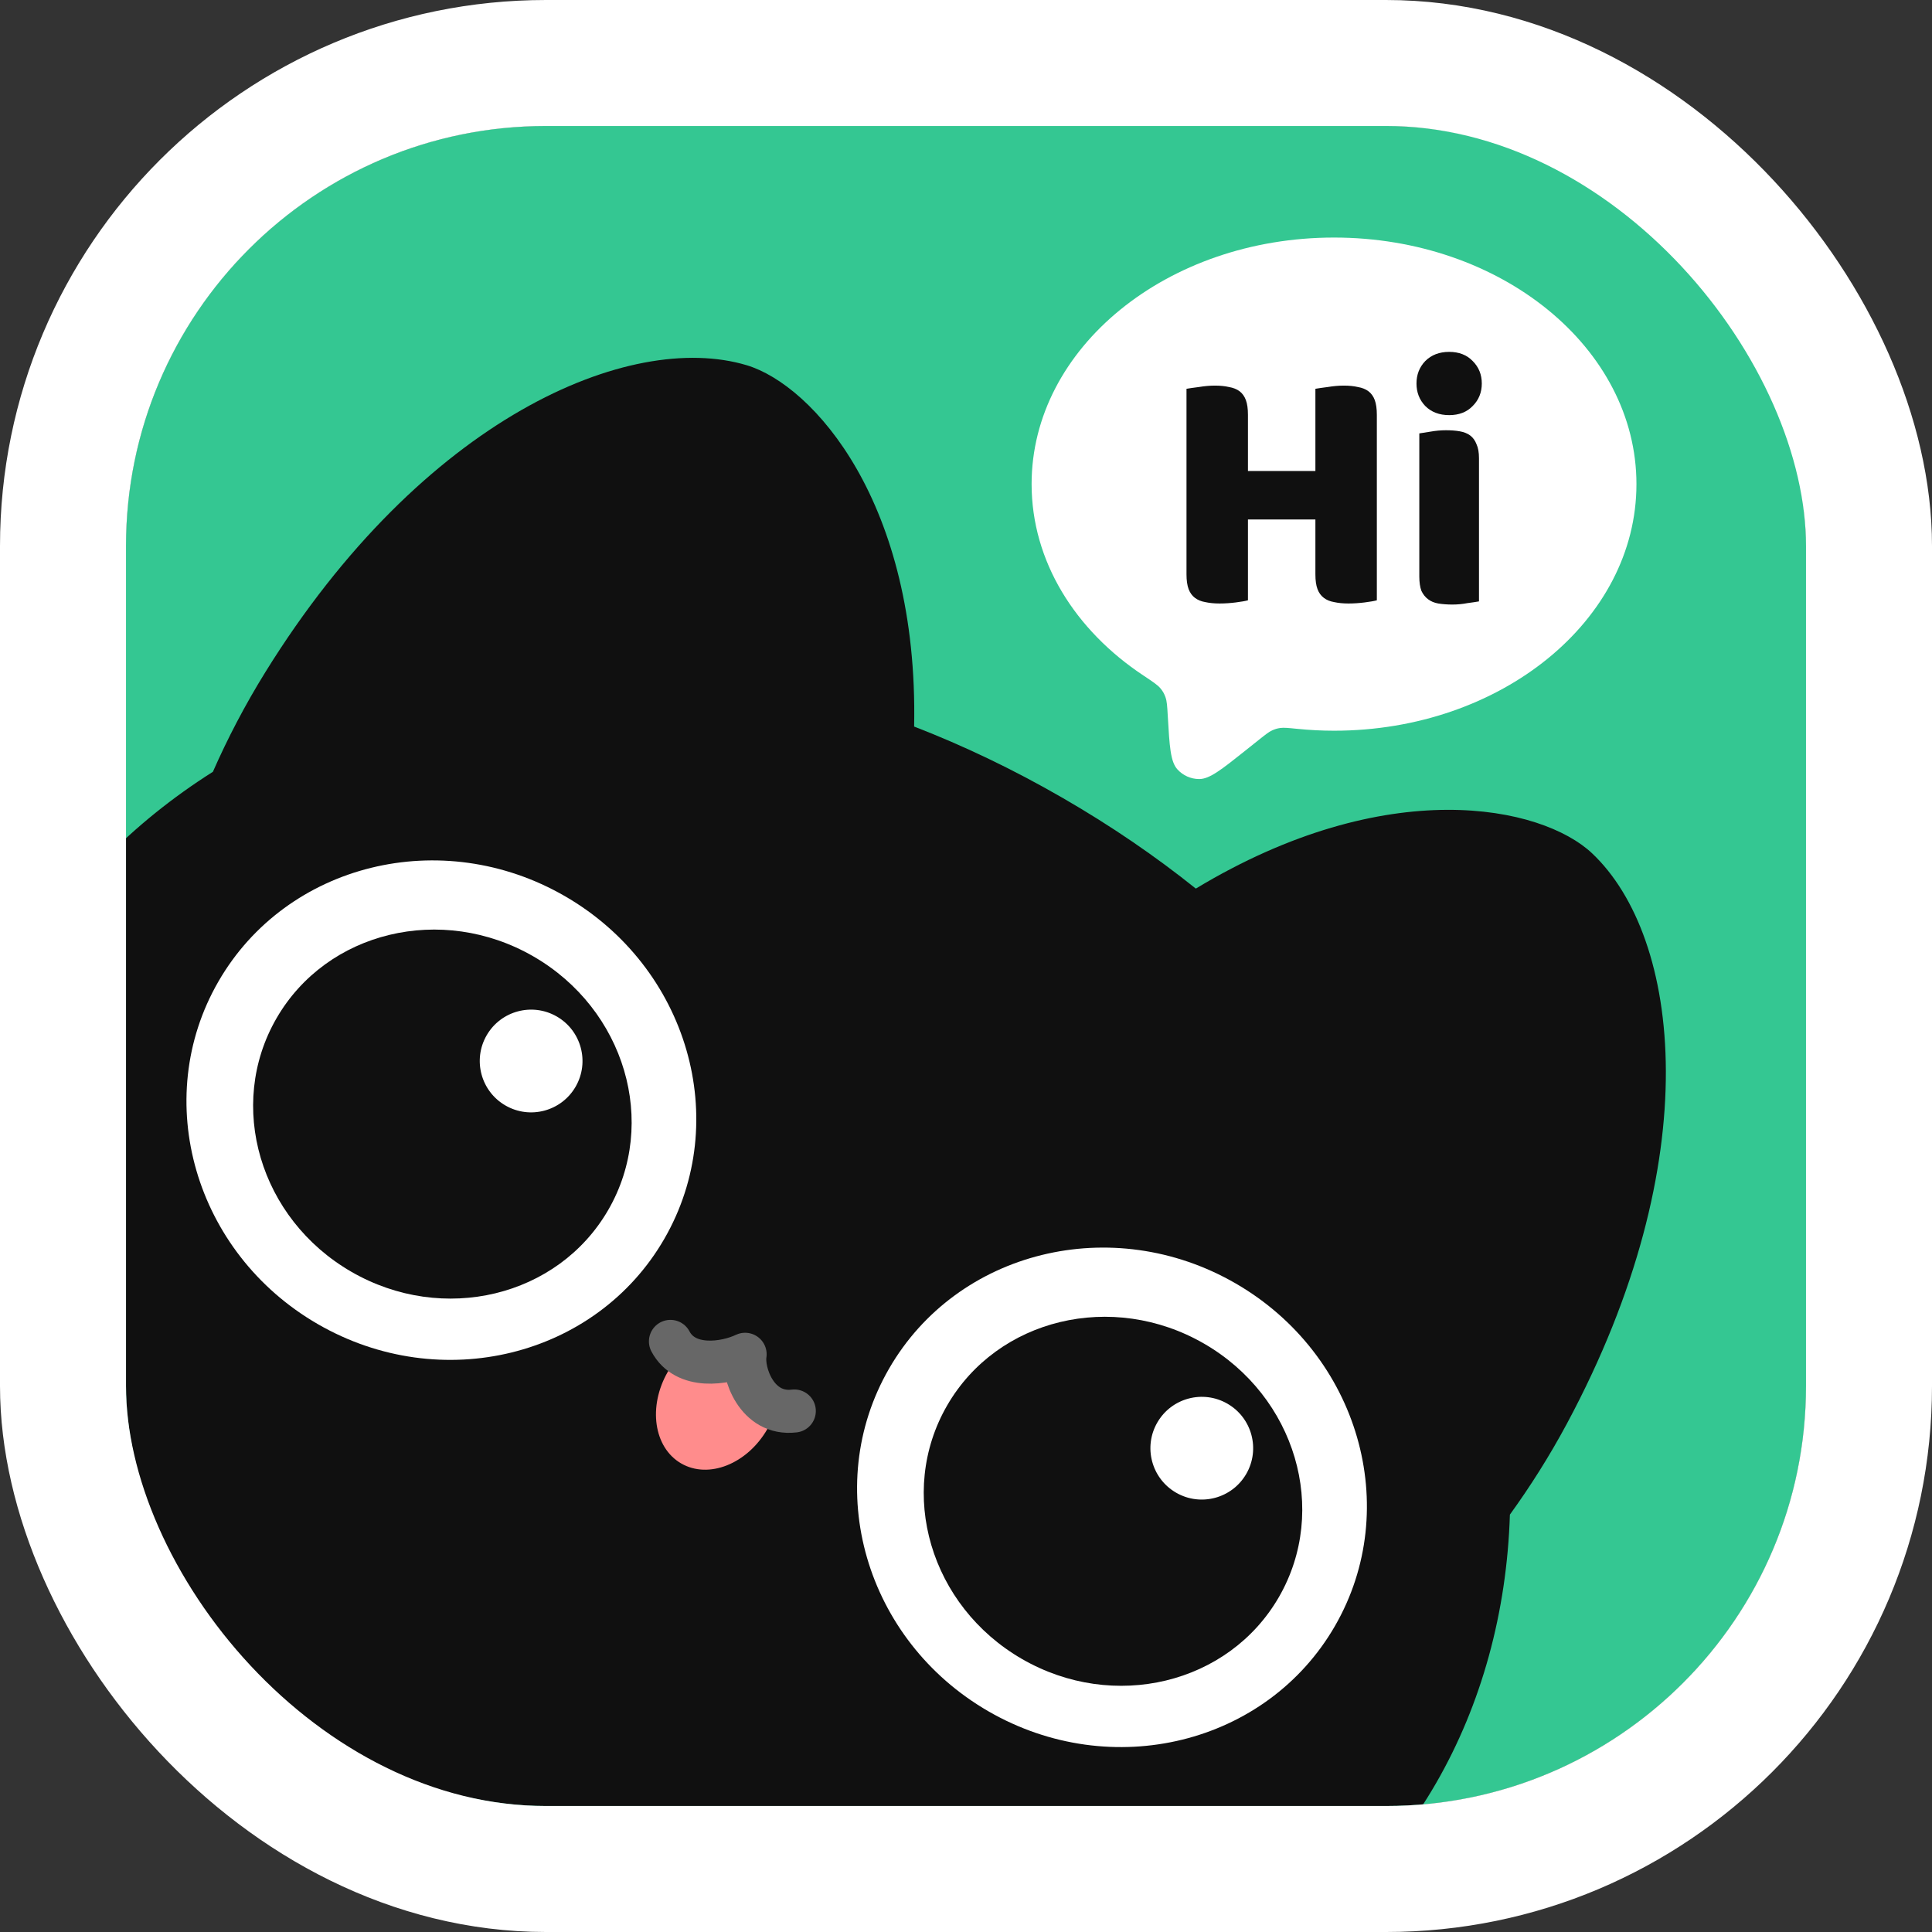 <svg width="46" height="46" viewBox="0 0 46 46" fill="none" xmlns="http://www.w3.org/2000/svg">
<rect x="0" y="0" width="46" height="46" fill="#333333" stroke="none"/>
<g clip-path="url(#clip0_8235_5214)">
<rect x="3" y="3" width="40" height="40" rx="10" fill="#34C792"/>
<g clip-path="url(#clip1_8235_5214)">
<rect width="40" height="40" transform="translate(3 3)" fill="#34C792"/>
<path d="M31.763 5.656C35.739 5.656 38.963 8.285 38.963 11.527C38.963 14.77 35.739 17.397 31.763 17.398C31.465 17.398 31.172 17.382 30.884 17.353C30.673 17.332 30.567 17.321 30.482 17.333C30.411 17.343 30.355 17.36 30.29 17.39C30.211 17.425 30.137 17.485 29.989 17.602L29.653 17.87C29.083 18.324 28.798 18.551 28.55 18.549C28.353 18.548 28.166 18.464 28.034 18.319C27.867 18.135 27.846 17.771 27.804 17.044C27.791 16.811 27.784 16.695 27.749 16.599C27.719 16.514 27.685 16.455 27.627 16.386C27.561 16.308 27.449 16.233 27.225 16.084C25.601 15.008 24.563 13.367 24.562 11.527C24.562 8.285 27.786 5.656 31.763 5.656Z" fill="white"/>
<path d="M32.782 14.293C32.721 14.31 32.623 14.327 32.489 14.344C32.361 14.36 32.233 14.369 32.105 14.369C31.977 14.369 31.862 14.357 31.762 14.335C31.667 14.319 31.586 14.285 31.52 14.235C31.453 14.185 31.402 14.115 31.369 14.026C31.335 13.936 31.319 13.819 31.319 13.674V12.369H29.713V14.293C29.652 14.31 29.555 14.327 29.421 14.344C29.293 14.36 29.164 14.369 29.036 14.369C28.908 14.369 28.794 14.357 28.693 14.335C28.598 14.319 28.518 14.285 28.451 14.235C28.384 14.185 28.334 14.115 28.3 14.026C28.267 13.936 28.25 13.819 28.25 13.674V9.257C28.311 9.246 28.409 9.232 28.543 9.215C28.677 9.193 28.805 9.181 28.927 9.181C29.055 9.181 29.167 9.193 29.262 9.215C29.362 9.232 29.446 9.265 29.513 9.315C29.579 9.365 29.63 9.435 29.663 9.524C29.697 9.614 29.713 9.731 29.713 9.876V11.214H31.319V9.257C31.38 9.246 31.478 9.232 31.611 9.215C31.745 9.193 31.873 9.181 31.996 9.181C32.124 9.181 32.236 9.193 32.331 9.215C32.431 9.232 32.514 9.265 32.581 9.315C32.648 9.365 32.699 9.435 32.732 9.524C32.765 9.614 32.782 9.731 32.782 9.876V14.293Z" fill="#101010"/>
<path d="M33.726 9.131C33.726 8.919 33.796 8.741 33.935 8.596C34.08 8.451 34.27 8.378 34.504 8.378C34.738 8.378 34.925 8.451 35.064 8.596C35.209 8.741 35.281 8.919 35.281 9.131C35.281 9.343 35.209 9.522 35.064 9.667C34.925 9.812 34.738 9.884 34.504 9.884C34.27 9.884 34.08 9.812 33.935 9.667C33.796 9.522 33.726 9.343 33.726 9.131ZM35.214 14.319C35.153 14.33 35.061 14.344 34.938 14.36C34.821 14.383 34.702 14.394 34.579 14.394C34.456 14.394 34.345 14.385 34.244 14.369C34.15 14.352 34.069 14.319 34.002 14.268C33.935 14.218 33.882 14.151 33.843 14.068C33.81 13.978 33.793 13.864 33.793 13.725V10.319C33.854 10.308 33.943 10.294 34.06 10.277C34.183 10.255 34.306 10.244 34.428 10.244C34.551 10.244 34.66 10.252 34.755 10.269C34.855 10.286 34.938 10.319 35.005 10.369C35.072 10.42 35.122 10.489 35.156 10.579C35.195 10.662 35.214 10.774 35.214 10.913V14.319Z" fill="#101010"/>
<path d="M28.472 21.157C33.032 18.406 36.71 19.187 37.908 20.318C40.02 22.314 40.677 27.617 37.308 33.895C36.889 34.676 36.43 35.398 35.95 36.062C35.877 38.384 35.275 40.581 34.19 42.46C29.929 49.84 20.453 48.85 11.157 43.483C1.862 38.117 -3.864 30.632 0.528 23.025C1.591 21.184 3.149 19.591 5.069 18.376C5.414 17.591 5.828 16.794 6.318 16.003C10.072 9.946 14.992 7.863 17.776 8.695C19.356 9.168 21.872 11.966 21.765 17.299C22.934 17.751 24.114 18.313 25.296 18.995C26.454 19.663 27.512 20.388 28.472 21.157Z" fill="#101010"/>
<ellipse cx="10.509" cy="26.432" rx="6.129" ry="5.883" transform="rotate(30 10.509 26.432)" fill="white"/>
<ellipse cx="10.533" cy="26.526" rx="4.561" ry="4.335" transform="rotate(30 10.533 26.526)" fill="#101010"/>
<circle cx="12.646" cy="25.262" r="1.223" transform="rotate(30 12.646 25.262)" fill="white"/>
<ellipse cx="26.476" cy="35.651" rx="6.129" ry="5.883" transform="rotate(30 26.476 35.651)" fill="white"/>
<ellipse cx="26.5" cy="35.745" rx="4.561" ry="4.335" transform="rotate(30 26.5 35.745)" fill="#101010"/>
<circle cx="28.614" cy="34.481" r="1.223" transform="rotate(30 28.614 34.481)" fill="white"/>
<path d="M18.269 34.028C17.791 34.856 16.873 35.222 16.219 34.844C15.565 34.467 15.423 33.489 15.901 32.66C16.379 31.832 16.806 32.318 17.459 32.695C18.113 33.073 18.747 33.199 18.269 34.028Z" fill="#FF8C8C"/>
<path d="M15.963 31.938C16.319 32.612 17.264 32.472 17.741 32.245C17.669 32.674 18.014 33.704 18.912 33.595" stroke="#676767" stroke-width="1.025" stroke-linecap="round" stroke-linejoin="round"/>
</g>
<rect x="3" y="34.953" width="8.203" height="8.047" fill="#101010"/>
</g>
<rect x="1.5" y="1.5" width="43" height="43" rx="11.5" stroke="white" stroke-width="3"/>
<defs>
<clipPath id="clip0_8235_5214">
<rect x="3" y="3" width="40" height="40" rx="10" fill="white"/>
</clipPath>
<clipPath id="clip1_8235_5214">
<rect width="40" height="40" fill="white" transform="translate(3 3)"/>
</clipPath>
</defs>
</svg>
